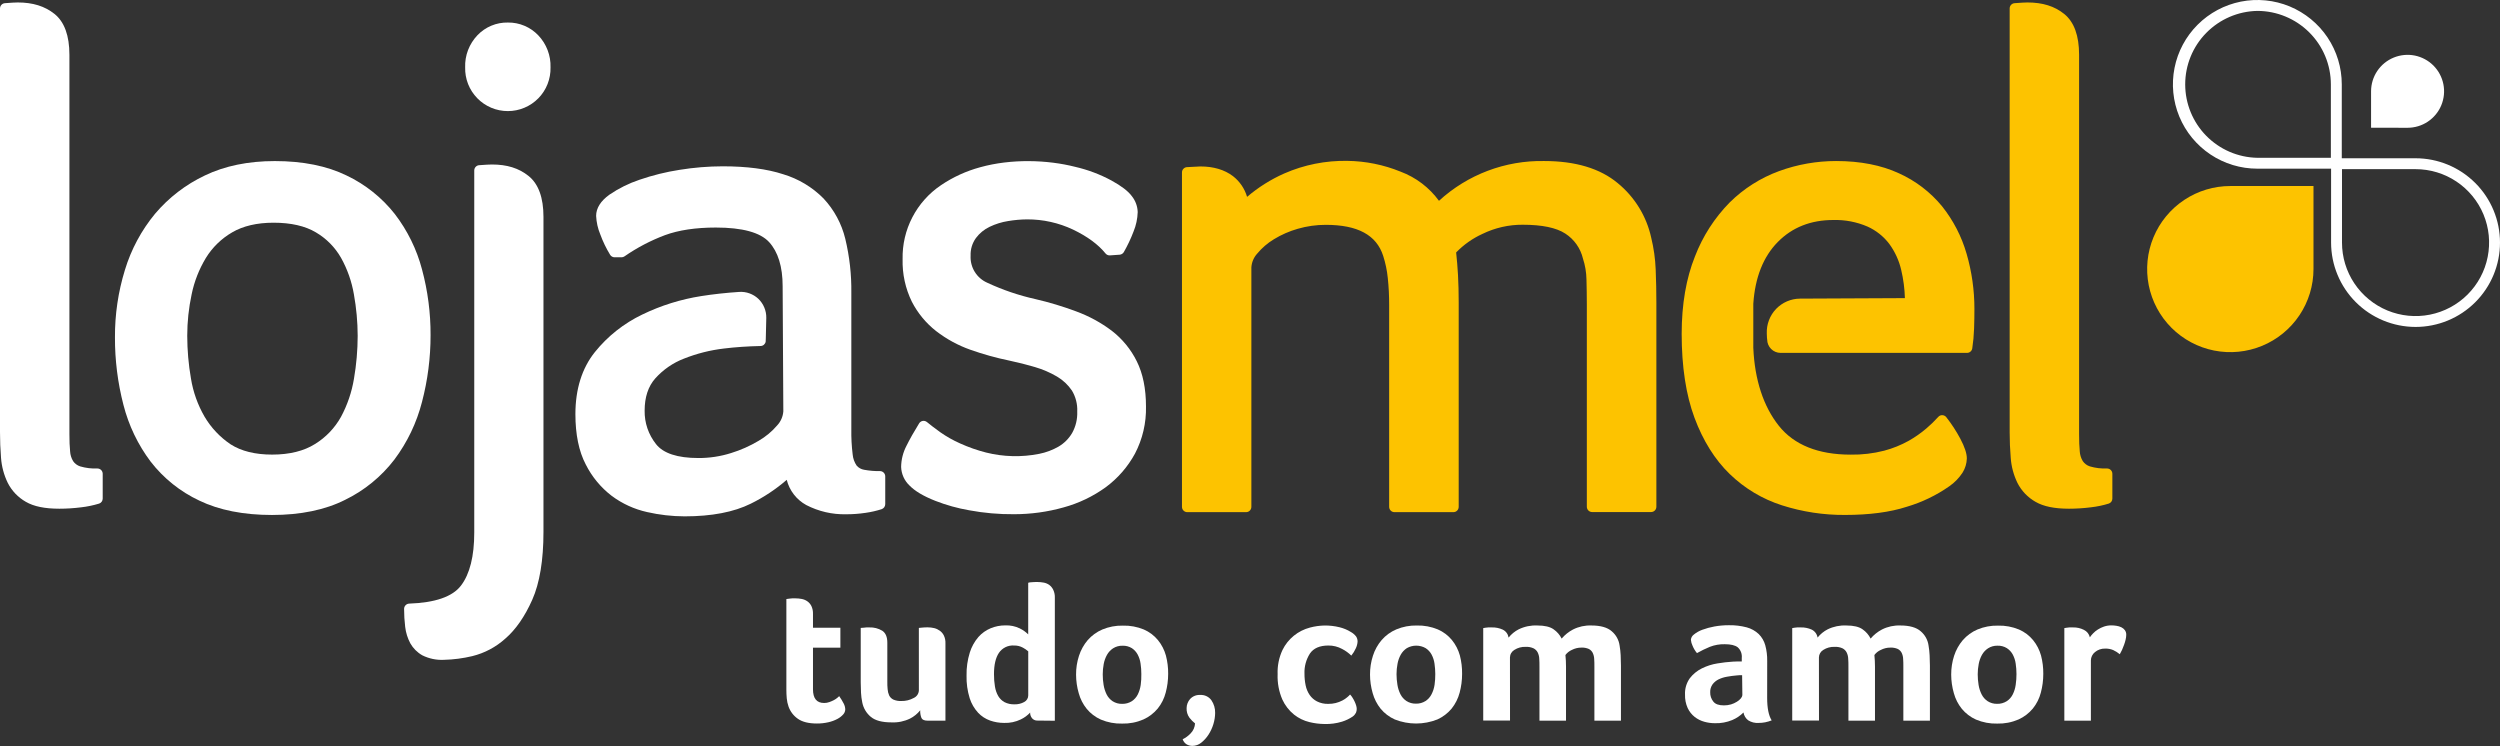 <svg width="124" height="37" viewBox="0 0 124 37" fill="none" xmlns="http://www.w3.org/2000/svg">
<rect x="0" y="0" width="124" height="37" fill="#333333" stroke="none"/>
<g clip-path="url(#clip0_4818_45326)">
<path d="M4.834 23.237C4.544 23.249 4.255 23.214 3.977 23.133C3.834 23.087 3.709 22.994 3.625 22.87C3.537 22.723 3.486 22.557 3.477 22.386C3.453 22.152 3.443 21.869 3.443 21.535V2.719C3.443 1.771 3.196 1.089 2.709 0.696C2.222 0.303 1.623 0.122 0.879 0.122C0.76 0.122 0.548 0.135 0.241 0.158C0.175 0.163 0.114 0.194 0.069 0.242C0.025 0.291 -0 0.355 0 0.421V21.436C0 21.849 0.017 22.278 0.051 22.711C0.083 23.143 0.197 23.566 0.387 23.955C0.587 24.347 0.897 24.672 1.28 24.889C1.675 25.12 2.223 25.232 2.942 25.232C3.304 25.232 3.665 25.208 4.024 25.163C4.326 25.129 4.625 25.067 4.917 24.978C4.968 24.961 5.013 24.928 5.044 24.884C5.076 24.84 5.094 24.787 5.094 24.732V23.496C5.093 23.427 5.065 23.362 5.017 23.313C4.968 23.265 4.902 23.238 4.834 23.237Z" fill="white"/>
<path d="M21.356 16.628C21.361 15.527 21.219 14.431 20.933 13.367C20.671 12.369 20.211 11.433 19.582 10.614C18.942 9.802 18.122 9.147 17.187 8.703C16.216 8.229 15.02 7.989 13.631 7.989C12.314 7.989 11.146 8.229 10.164 8.702C9.212 9.152 8.367 9.802 7.688 10.606C7.011 11.427 6.503 12.374 6.195 13.393C5.862 14.474 5.696 15.601 5.702 16.732C5.698 17.861 5.839 18.986 6.122 20.079C6.382 21.099 6.841 22.059 7.475 22.9C8.115 23.726 8.942 24.387 9.888 24.831C10.87 25.304 12.083 25.543 13.492 25.543C14.902 25.543 16.126 25.292 17.114 24.794C18.075 24.327 18.913 23.642 19.562 22.795C20.201 21.942 20.665 20.972 20.93 19.941C21.214 18.86 21.357 17.746 21.356 16.628ZM17.741 16.663C17.739 17.373 17.678 18.083 17.557 18.783C17.448 19.446 17.231 20.086 16.913 20.677C16.606 21.228 16.164 21.691 15.627 22.022C15.075 22.37 14.36 22.548 13.498 22.548C12.659 22.548 11.967 22.377 11.441 22.04C10.912 21.685 10.469 21.215 10.146 20.667C9.808 20.084 9.58 19.444 9.472 18.779C9.35 18.079 9.289 17.369 9.287 16.659C9.287 15.967 9.36 15.278 9.505 14.601C9.635 13.963 9.875 13.352 10.212 12.794C10.534 12.27 10.982 11.834 11.514 11.526C12.056 11.208 12.747 11.046 13.566 11.046C14.431 11.046 15.137 11.208 15.667 11.525C16.186 11.829 16.617 12.265 16.915 12.787C17.229 13.35 17.444 13.961 17.553 14.596C17.676 15.278 17.739 15.969 17.741 16.661V16.663Z" fill="white"/>
<path d="M25.192 1.118C24.91 1.112 24.63 1.165 24.37 1.274C24.11 1.382 23.875 1.544 23.681 1.748C23.479 1.96 23.32 2.21 23.215 2.484C23.11 2.758 23.062 3.05 23.072 3.342C23.065 3.625 23.114 3.905 23.217 4.168C23.321 4.431 23.476 4.67 23.673 4.872C23.87 5.074 24.106 5.235 24.366 5.344C24.627 5.454 24.906 5.51 25.189 5.51C25.471 5.51 25.751 5.454 26.011 5.344C26.272 5.235 26.508 5.074 26.705 4.872C26.902 4.67 27.057 4.431 27.16 4.168C27.263 3.905 27.313 3.625 27.306 3.342C27.315 3.051 27.267 2.76 27.162 2.487C27.058 2.214 26.901 1.965 26.699 1.753C26.505 1.549 26.272 1.387 26.012 1.278C25.753 1.168 25.474 1.114 25.192 1.118Z" fill="white"/>
<path d="M24.401 8.159C24.282 8.159 24.069 8.171 23.764 8.194C23.698 8.199 23.636 8.229 23.592 8.278C23.547 8.327 23.522 8.391 23.523 8.457V26.415C23.523 27.587 23.303 28.471 22.864 29.046C22.448 29.595 21.583 29.895 20.295 29.939C20.227 29.942 20.163 29.971 20.116 30.02C20.069 30.069 20.043 30.134 20.043 30.202C20.043 30.5 20.061 30.797 20.097 31.092C20.13 31.378 20.216 31.655 20.351 31.908C20.492 32.157 20.697 32.363 20.947 32.504C21.28 32.67 21.651 32.747 22.023 32.727C22.494 32.716 22.963 32.654 23.421 32.545C24.031 32.396 24.594 32.098 25.06 31.678C25.578 31.232 26.03 30.582 26.4 29.749C26.77 28.917 26.956 27.776 26.956 26.381V10.755C26.956 9.808 26.71 9.128 26.223 8.733C25.735 8.338 25.142 8.159 24.401 8.159Z" fill="white"/>
<path d="M43.652 23.366C43.387 23.371 43.123 23.349 42.862 23.301C42.719 23.278 42.588 23.206 42.492 23.097C42.378 22.932 42.309 22.739 42.292 22.54C42.241 22.125 42.219 21.707 42.226 21.29V14.523C42.238 13.623 42.137 12.724 41.927 11.848C41.746 11.098 41.374 10.408 40.847 9.844C40.292 9.283 39.605 8.87 38.848 8.643C38.047 8.38 37.037 8.249 35.846 8.249C35.13 8.251 34.414 8.309 33.706 8.424C33.031 8.529 32.365 8.693 31.719 8.916C31.19 9.093 30.688 9.342 30.227 9.656C29.791 9.971 29.568 10.325 29.568 10.709C29.583 11.025 29.653 11.337 29.775 11.629C29.904 11.981 30.067 12.319 30.262 12.638C30.286 12.676 30.318 12.707 30.357 12.729C30.396 12.75 30.439 12.762 30.484 12.762H30.827C30.88 12.762 30.931 12.746 30.974 12.716C31.597 12.284 32.271 11.931 32.981 11.664C33.659 11.414 34.508 11.286 35.504 11.286C36.821 11.286 37.709 11.529 38.148 12.008C38.588 12.487 38.819 13.228 38.819 14.188L38.853 20.402C38.834 20.661 38.728 20.906 38.551 21.096C38.29 21.402 37.978 21.662 37.63 21.863C37.199 22.12 36.739 22.325 36.26 22.472C35.735 22.638 35.188 22.721 34.637 22.718C33.602 22.718 32.896 22.485 32.539 22.028C32.164 21.557 31.964 20.97 31.974 20.368C31.974 19.702 32.15 19.165 32.501 18.77C32.889 18.337 33.374 18.001 33.916 17.791C34.557 17.536 35.228 17.366 35.914 17.286C36.479 17.217 37.071 17.177 37.728 17.162C37.788 17.16 37.845 17.138 37.89 17.099C37.935 17.06 37.966 17.007 37.977 16.949C37.977 16.919 37.986 16.9 38.008 15.765C38.011 15.589 37.977 15.414 37.909 15.251C37.841 15.088 37.74 14.941 37.612 14.819C37.486 14.701 37.337 14.61 37.174 14.551C37.011 14.492 36.838 14.468 36.666 14.479C36.007 14.523 35.371 14.593 34.793 14.684C33.771 14.843 32.779 15.153 31.849 15.605C30.94 16.042 30.14 16.676 29.508 17.461C28.865 18.262 28.54 19.302 28.54 20.543C28.54 21.542 28.711 22.384 29.051 23.033C29.358 23.646 29.8 24.181 30.345 24.598C30.866 24.985 31.462 25.257 32.094 25.398C32.705 25.538 33.33 25.609 33.956 25.611C35.297 25.611 36.401 25.399 37.237 24.983C37.88 24.667 38.48 24.269 39.022 23.8C39.088 24.063 39.209 24.31 39.375 24.525C39.541 24.74 39.75 24.918 39.988 25.049C40.598 25.365 41.277 25.523 41.964 25.508C42.288 25.509 42.611 25.485 42.932 25.437C43.203 25.399 43.47 25.338 43.73 25.255C43.781 25.237 43.826 25.204 43.858 25.16C43.89 25.116 43.907 25.063 43.908 25.009V23.625C43.907 23.557 43.88 23.492 43.832 23.444C43.785 23.396 43.72 23.368 43.652 23.366Z" fill="white"/>
<path d="M56.384 17.919C56.091 17.326 55.666 16.808 55.142 16.404C54.604 15.999 54.009 15.676 53.376 15.444C52.715 15.197 52.038 14.993 51.35 14.834C50.533 14.652 49.739 14.382 48.98 14.029C48.719 13.917 48.499 13.728 48.349 13.487C48.199 13.246 48.127 12.965 48.142 12.682C48.13 12.369 48.222 12.061 48.406 11.807C48.583 11.57 48.815 11.379 49.083 11.251C49.374 11.111 49.685 11.014 50.005 10.964C50.315 10.912 50.629 10.884 50.944 10.881C51.731 10.878 52.51 11.051 53.222 11.387C53.929 11.726 54.472 12.124 54.833 12.571C54.859 12.604 54.893 12.629 54.932 12.646C54.97 12.663 55.012 12.67 55.054 12.667L55.535 12.633C55.577 12.63 55.619 12.616 55.655 12.593C55.691 12.57 55.721 12.539 55.743 12.502C55.929 12.176 56.09 11.837 56.223 11.486C56.35 11.178 56.42 10.851 56.43 10.518C56.421 10.23 56.319 9.954 56.139 9.729C55.955 9.479 55.623 9.225 55.13 8.954C54.563 8.648 53.957 8.42 53.329 8.275C51.941 7.923 50.168 7.865 48.622 8.294C47.926 8.482 47.266 8.784 46.67 9.188C46.071 9.591 45.584 10.139 45.252 10.779C44.919 11.419 44.754 12.133 44.769 12.854C44.75 13.585 44.907 14.309 45.228 14.965C45.519 15.532 45.931 16.03 46.433 16.423C46.944 16.817 47.513 17.128 48.121 17.344C48.756 17.569 49.405 17.75 50.065 17.886C50.484 17.974 50.911 18.082 51.335 18.207C51.717 18.318 52.083 18.476 52.426 18.677C52.722 18.851 52.975 19.088 53.168 19.372C53.356 19.685 53.448 20.047 53.431 20.413C53.446 20.785 53.358 21.154 53.177 21.479C53.014 21.755 52.785 21.985 52.51 22.148C52.21 22.321 51.883 22.444 51.543 22.511C50.671 22.684 49.771 22.662 48.909 22.446C48.469 22.334 48.04 22.183 47.626 21.996C47.279 21.843 46.949 21.656 46.638 21.439C46.36 21.239 46.142 21.07 45.98 20.937C45.951 20.913 45.917 20.895 45.881 20.884C45.845 20.874 45.806 20.871 45.769 20.877C45.732 20.883 45.697 20.897 45.666 20.918C45.635 20.939 45.608 20.966 45.589 20.998C45.333 21.412 45.122 21.787 44.959 22.116C44.791 22.439 44.701 22.797 44.696 23.16C44.708 23.51 44.856 23.841 45.111 24.081C45.374 24.351 45.791 24.607 46.403 24.846C46.942 25.056 47.502 25.211 48.072 25.31C48.803 25.446 49.546 25.511 50.289 25.505C51.121 25.506 51.95 25.393 52.751 25.168C53.503 24.963 54.213 24.624 54.844 24.167C55.443 23.724 55.938 23.157 56.293 22.503C56.671 21.781 56.859 20.976 56.841 20.161C56.841 19.281 56.688 18.526 56.384 17.919Z" fill="white"/>
<path d="M81.902 11.798C81.67 10.729 81.082 9.771 80.234 9.079C79.363 8.354 78.138 7.987 76.593 7.987C74.664 7.95 72.794 8.657 71.373 9.96C70.893 9.302 70.231 8.799 69.467 8.513C68.63 8.172 67.737 7.991 66.833 7.979C65.755 7.959 64.686 8.172 63.699 8.604C63.031 8.9 62.41 9.291 61.855 9.764C61.736 9.357 61.491 8.997 61.156 8.737C60.734 8.417 60.19 8.256 59.538 8.256C59.467 8.256 59.245 8.266 58.869 8.29C58.803 8.295 58.741 8.325 58.696 8.374C58.65 8.422 58.625 8.486 58.626 8.553V25.14C58.626 25.21 58.653 25.277 58.703 25.326C58.752 25.376 58.819 25.403 58.889 25.403H61.805C61.875 25.403 61.942 25.376 61.991 25.326C62.04 25.277 62.068 25.21 62.068 25.14V13.262C62.084 13.009 62.185 12.769 62.355 12.582C62.59 12.299 62.87 12.058 63.184 11.868C63.553 11.642 63.952 11.467 64.369 11.348C64.82 11.217 65.288 11.151 65.758 11.152C67.339 11.152 68.273 11.655 68.606 12.691C68.72 13.047 68.797 13.415 68.834 13.787C68.881 14.229 68.903 14.673 68.902 15.117V25.14C68.902 25.21 68.93 25.277 68.979 25.326C69.029 25.376 69.096 25.403 69.165 25.403H72.088C72.158 25.403 72.225 25.376 72.274 25.326C72.324 25.277 72.351 25.21 72.351 25.14V14.979C72.351 14.516 72.34 14.071 72.317 13.642C72.295 13.254 72.264 12.88 72.225 12.521C72.599 12.136 73.041 11.824 73.53 11.601C74.153 11.298 74.838 11.142 75.531 11.147C76.483 11.147 77.193 11.294 77.638 11.585C78.079 11.87 78.393 12.314 78.514 12.824C78.624 13.16 78.683 13.511 78.689 13.864C78.7 14.264 78.706 14.679 78.707 15.112V25.135C78.707 25.205 78.735 25.272 78.784 25.321C78.834 25.37 78.901 25.398 78.971 25.398H81.893C81.963 25.398 82.03 25.37 82.079 25.321C82.129 25.272 82.156 25.205 82.156 25.135V15.006C82.156 14.48 82.145 13.929 82.122 13.363C82.101 12.836 82.027 12.311 81.902 11.798Z" fill="#FDC300"/>
<path d="M97.543 12.587C97.297 11.729 96.883 10.929 96.326 10.231C95.749 9.529 95.017 8.97 94.188 8.596C93.319 8.193 92.271 7.987 91.07 7.987C90.106 7.987 89.151 8.155 88.246 8.485C87.328 8.821 86.493 9.35 85.797 10.037C85.043 10.803 84.455 11.716 84.07 12.719C83.636 13.799 83.411 15.087 83.411 16.559C83.411 18.183 83.624 19.584 84.046 20.719C84.467 21.854 85.06 22.802 85.794 23.511C86.527 24.222 87.415 24.754 88.388 25.065C89.397 25.387 90.451 25.548 91.511 25.541C92.696 25.541 93.735 25.41 94.581 25.134C95.334 24.911 96.045 24.568 96.688 24.117C96.95 23.936 97.173 23.705 97.346 23.438C97.476 23.228 97.548 22.988 97.555 22.741C97.555 22.49 97.448 22.17 97.232 21.76C97.031 21.384 96.799 21.027 96.536 20.692C96.513 20.661 96.482 20.637 96.448 20.62C96.414 20.602 96.376 20.593 96.338 20.592C96.299 20.59 96.261 20.598 96.226 20.613C96.191 20.629 96.16 20.652 96.135 20.681C95.95 20.886 95.752 21.078 95.542 21.256C95.272 21.485 94.98 21.689 94.671 21.864C94.289 22.076 93.882 22.241 93.459 22.353C92.915 22.493 92.354 22.559 91.793 22.55C90.186 22.55 88.987 22.069 88.23 21.119C87.473 20.169 87.03 18.845 86.964 17.245V15.066C87.051 13.761 87.46 12.731 88.179 12.002C88.898 11.273 89.821 10.912 90.934 10.912C91.513 10.897 92.089 11.007 92.622 11.235C93.051 11.427 93.425 11.724 93.709 12.098C93.992 12.486 94.194 12.927 94.301 13.395C94.409 13.851 94.47 14.318 94.483 14.787L89.28 14.812C89.057 14.813 88.838 14.86 88.633 14.948C88.429 15.036 88.245 15.165 88.091 15.325C87.938 15.486 87.818 15.676 87.74 15.884C87.661 16.091 87.625 16.313 87.633 16.535C87.633 16.718 87.651 16.845 87.652 16.845C87.654 17.019 87.724 17.185 87.847 17.308C87.97 17.431 88.136 17.501 88.31 17.503H97.561C97.624 17.504 97.686 17.482 97.734 17.441C97.782 17.401 97.814 17.344 97.824 17.282C97.873 16.959 97.903 16.634 97.914 16.307C97.926 15.973 97.931 15.643 97.931 15.321C97.932 14.395 97.801 13.474 97.543 12.585V12.587Z" fill="#FDC300"/>
<path d="M104.514 23.237C104.225 23.249 103.935 23.214 103.658 23.133C103.514 23.087 103.39 22.994 103.305 22.87C103.217 22.723 103.166 22.557 103.156 22.386C103.132 22.152 103.123 21.869 103.123 21.535V2.719C103.123 1.771 102.877 1.09 102.389 0.696C101.902 0.301 101.304 0.122 100.559 0.122C100.439 0.122 100.227 0.135 99.92 0.158C99.854 0.163 99.793 0.194 99.748 0.242C99.703 0.291 99.679 0.355 99.679 0.421V21.436C99.679 21.853 99.696 22.282 99.732 22.711C99.763 23.143 99.877 23.566 100.067 23.956C100.267 24.348 100.577 24.673 100.96 24.889C101.356 25.12 101.902 25.232 102.621 25.232C102.983 25.232 103.345 25.208 103.704 25.163C104.006 25.129 104.305 25.068 104.595 24.978C104.647 24.961 104.691 24.928 104.723 24.884C104.755 24.84 104.773 24.787 104.773 24.732V23.496C104.772 23.427 104.744 23.362 104.696 23.314C104.648 23.265 104.582 23.238 104.514 23.237Z" fill="#FDC300"/>
<path d="M119.414 6.338C119.772 6.338 120.123 6.232 120.42 6.034C120.718 5.835 120.951 5.553 121.088 5.223C121.225 4.892 121.262 4.529 121.192 4.178C121.123 3.827 120.95 3.505 120.698 3.251C120.445 2.998 120.122 2.826 119.771 2.755C119.42 2.685 119.056 2.721 118.725 2.857C118.394 2.993 118.111 3.225 117.911 3.522C117.712 3.819 117.605 4.169 117.605 4.526V6.335L119.414 6.338Z" fill="white"/>
<path d="M116.152 8.366H111.964C111.136 8.366 110.326 8.121 109.638 7.661C108.949 7.201 108.412 6.548 108.095 5.784C107.778 5.019 107.695 4.178 107.857 3.367C108.018 2.556 108.417 1.81 109.003 1.225C109.589 0.64 110.335 0.242 111.147 0.08C111.96 -0.081 112.802 0.002 113.567 0.318C114.332 0.635 114.986 1.171 115.447 1.859C115.907 2.547 116.152 3.356 116.152 4.183V8.366ZM111.964 0.541C111.009 0.559 110.099 0.951 109.43 1.632C108.76 2.313 108.386 3.229 108.386 4.184C108.386 5.138 108.76 6.054 109.43 6.736C110.099 7.417 111.009 7.809 111.964 7.827H115.611V4.183C115.61 3.217 115.226 2.291 114.542 1.609C113.858 0.926 112.931 0.542 111.964 0.541Z" fill="white"/>
<path d="M119.811 16.216C118.701 16.215 117.636 15.774 116.851 14.99C116.065 14.206 115.623 13.143 115.622 12.033V7.85H119.811C120.922 7.85 121.987 8.291 122.773 9.076C123.558 9.86 124 10.924 124 12.033C124 13.143 123.558 14.207 122.773 14.991C121.987 15.776 120.922 16.216 119.811 16.216ZM116.163 8.39V12.033C116.163 12.754 116.377 13.459 116.778 14.058C117.179 14.657 117.749 15.124 118.415 15.4C119.082 15.675 119.816 15.748 120.523 15.607C121.231 15.466 121.881 15.119 122.391 14.61C122.901 14.1 123.249 13.451 123.389 12.744C123.53 12.037 123.458 11.305 123.182 10.639C122.906 9.973 122.438 9.404 121.838 9.004C121.238 8.603 120.533 8.39 119.811 8.39H116.163Z" fill="white"/>
<path d="M110.629 9.227C109.813 9.226 109.015 9.466 108.336 9.918C107.657 10.37 107.127 11.014 106.814 11.766C106.501 12.519 106.419 13.347 106.577 14.147C106.736 14.947 107.128 15.681 107.705 16.258C108.282 16.834 109.017 17.227 109.817 17.387C110.617 17.546 111.447 17.465 112.201 17.153C112.955 16.842 113.599 16.314 114.053 15.636C114.506 14.958 114.749 14.162 114.749 13.346V9.227H110.629Z" fill="#FDC300"/>
<path d="M39.111 35.044C39.065 34.913 39.035 34.776 39.023 34.638C39.01 34.496 39.004 34.353 39.004 34.211V29.713L39.149 29.693C39.194 29.686 39.243 29.683 39.295 29.678C39.348 29.675 39.398 29.678 39.451 29.678C39.555 29.678 39.658 29.688 39.76 29.707C39.861 29.725 39.958 29.765 40.042 29.823C40.129 29.884 40.199 29.966 40.246 30.061C40.303 30.185 40.33 30.32 40.324 30.456V31.135H41.683V32.124H40.324V34.189C40.324 34.642 40.508 34.868 40.877 34.868C40.965 34.868 41.051 34.854 41.134 34.824C41.211 34.797 41.285 34.765 41.358 34.727C41.418 34.696 41.475 34.659 41.528 34.615C41.572 34.577 41.605 34.548 41.624 34.528C41.707 34.646 41.782 34.769 41.848 34.897C41.896 34.986 41.922 35.086 41.925 35.188C41.922 35.279 41.886 35.367 41.824 35.435C41.742 35.526 41.645 35.601 41.537 35.658C41.396 35.733 41.246 35.788 41.09 35.823C40.903 35.866 40.71 35.888 40.517 35.886C40.111 35.886 39.796 35.808 39.576 35.653C39.36 35.504 39.198 35.291 39.111 35.044Z" fill="white"/>
<path d="M45.575 31.145L45.73 31.13C45.824 31.12 45.918 31.116 46.012 31.116C46.121 31.116 46.23 31.129 46.336 31.154C46.438 31.179 46.533 31.224 46.618 31.286C46.702 31.347 46.77 31.428 46.816 31.522C46.873 31.642 46.899 31.774 46.894 31.907V35.745H46.012C45.85 35.745 45.748 35.702 45.705 35.613C45.657 35.492 45.636 35.361 45.643 35.231C45.505 35.402 45.333 35.542 45.137 35.642C44.851 35.781 44.534 35.846 44.215 35.83C43.756 35.83 43.416 35.741 43.196 35.559C42.975 35.377 42.824 35.124 42.769 34.843C42.735 34.683 42.714 34.52 42.706 34.357C42.697 34.184 42.692 34.011 42.692 33.844V31.145C42.741 31.146 42.789 31.142 42.838 31.134L42.977 31.12H43.118C43.344 31.11 43.567 31.168 43.76 31.284C43.927 31.395 44.011 31.591 44.011 31.876V33.781C44.011 33.93 44.011 34.064 44.026 34.184C44.033 34.291 44.059 34.396 44.103 34.494C44.147 34.583 44.219 34.654 44.308 34.698C44.432 34.752 44.567 34.777 44.703 34.77C44.918 34.776 45.131 34.724 45.319 34.62C45.392 34.588 45.455 34.535 45.5 34.47C45.545 34.404 45.572 34.327 45.576 34.247L45.575 31.145Z" fill="white"/>
<path d="M51.456 35.74C51.407 35.742 51.357 35.734 51.312 35.714C51.266 35.695 51.225 35.665 51.193 35.628C51.126 35.548 51.091 35.447 51.095 35.343C50.965 35.484 50.808 35.599 50.634 35.682C50.376 35.807 50.092 35.867 49.805 35.857C49.568 35.857 49.334 35.818 49.111 35.74C48.884 35.66 48.679 35.527 48.514 35.352C48.324 35.145 48.181 34.898 48.096 34.63C47.984 34.267 47.931 33.889 47.941 33.51C47.933 33.123 47.987 32.736 48.102 32.366C48.19 32.083 48.335 31.82 48.529 31.595C48.697 31.405 48.906 31.257 49.14 31.16C49.369 31.066 49.615 31.018 49.863 31.019C50.111 31.009 50.358 31.061 50.582 31.169C50.736 31.245 50.877 31.345 50.999 31.465V28.905C51.046 28.889 51.095 28.881 51.144 28.881C51.244 28.871 51.345 28.866 51.446 28.867C51.551 28.867 51.657 28.877 51.761 28.896C51.862 28.913 51.958 28.953 52.042 29.011C52.128 29.076 52.196 29.16 52.242 29.256C52.299 29.38 52.326 29.515 52.32 29.651V35.749L51.456 35.74ZM49.302 33.442C49.3 33.648 49.316 33.854 49.35 34.057C49.376 34.223 49.431 34.383 49.515 34.528C49.59 34.654 49.697 34.758 49.826 34.828C49.979 34.905 50.15 34.941 50.321 34.935C50.489 34.94 50.655 34.9 50.802 34.819C50.862 34.788 50.913 34.741 50.948 34.682C50.983 34.624 51.002 34.557 51.001 34.489V32.308C50.92 32.236 50.832 32.174 50.737 32.124C50.602 32.05 50.45 32.014 50.296 32.017C50.15 32.007 50.005 32.035 49.873 32.099C49.742 32.163 49.63 32.26 49.548 32.38C49.383 32.624 49.301 32.978 49.302 33.442Z" fill="white"/>
<path d="M57.941 33.423C57.941 33.737 57.901 34.05 57.819 34.353C57.745 34.642 57.611 34.911 57.424 35.143C57.231 35.376 56.987 35.562 56.711 35.686C56.378 35.83 56.019 35.899 55.657 35.89C55.295 35.9 54.936 35.832 54.603 35.691C54.33 35.57 54.09 35.388 53.9 35.157C53.716 34.929 53.582 34.665 53.505 34.382C53.418 34.083 53.374 33.773 53.373 33.462C53.371 33.144 53.42 32.828 53.518 32.526C53.61 32.242 53.757 31.978 53.95 31.75C54.149 31.523 54.396 31.343 54.674 31.224C54.996 31.089 55.343 31.023 55.693 31.031C56.05 31.021 56.406 31.087 56.737 31.224C57.008 31.342 57.247 31.522 57.435 31.75C57.619 31.976 57.753 32.237 57.83 32.517C57.907 32.813 57.944 33.118 57.941 33.423ZM56.61 33.433C56.611 33.259 56.598 33.086 56.572 32.914C56.551 32.757 56.502 32.604 56.427 32.463C56.359 32.337 56.261 32.23 56.142 32.15C56.002 32.064 55.84 32.021 55.677 32.028C55.51 32.023 55.346 32.069 55.205 32.159C55.08 32.242 54.977 32.353 54.905 32.484C54.827 32.625 54.773 32.777 54.744 32.935C54.712 33.105 54.695 33.276 54.696 33.448C54.695 33.625 54.71 33.801 54.739 33.975C54.766 34.138 54.816 34.297 54.89 34.446C54.958 34.581 55.06 34.696 55.185 34.78C55.326 34.87 55.49 34.916 55.657 34.911C55.827 34.916 55.994 34.87 56.138 34.78C56.264 34.696 56.366 34.581 56.434 34.446C56.507 34.297 56.556 34.138 56.579 33.975C56.603 33.795 56.614 33.614 56.61 33.433Z" fill="white"/>
<path d="M59.533 34.47C59.64 34.464 59.747 34.484 59.844 34.531C59.941 34.577 60.024 34.646 60.086 34.733C60.213 34.919 60.277 35.139 60.271 35.364C60.269 35.551 60.239 35.737 60.184 35.916C60.128 36.102 60.046 36.279 59.94 36.442C59.843 36.593 59.722 36.726 59.582 36.837C59.459 36.938 59.304 36.995 59.145 36.996C59.04 36.997 58.937 36.969 58.848 36.914C58.759 36.856 58.693 36.769 58.66 36.667C58.808 36.595 58.942 36.497 59.055 36.377C59.186 36.244 59.264 36.068 59.274 35.882C59.171 35.799 59.078 35.704 58.997 35.6C58.896 35.46 58.846 35.288 58.856 35.115C58.859 34.953 58.919 34.797 59.026 34.674C59.09 34.604 59.168 34.549 59.256 34.514C59.344 34.478 59.439 34.464 59.533 34.47Z" fill="white"/>
<path d="M65.887 34.912C66.13 34.915 66.37 34.856 66.585 34.743C66.668 34.7 66.747 34.648 66.818 34.587C66.871 34.545 66.919 34.498 66.964 34.448C67.009 34.493 67.047 34.544 67.08 34.598C67.12 34.66 67.156 34.725 67.187 34.791C67.218 34.855 67.244 34.922 67.265 34.99C67.283 35.047 67.293 35.105 67.294 35.165C67.294 35.23 67.281 35.294 67.255 35.354C67.216 35.429 67.16 35.494 67.091 35.542C66.929 35.652 66.751 35.737 66.564 35.795C66.284 35.88 65.992 35.919 65.7 35.911C65.445 35.908 65.191 35.876 64.943 35.815C64.667 35.748 64.409 35.622 64.186 35.446C63.936 35.244 63.737 34.987 63.603 34.695C63.433 34.299 63.353 33.87 63.37 33.439C63.354 33.025 63.437 32.612 63.613 32.237C63.746 31.964 63.938 31.724 64.173 31.533C64.409 31.341 64.683 31.203 64.977 31.127C65.213 31.064 65.456 31.03 65.7 31.025C65.95 31.023 66.2 31.052 66.443 31.112C66.64 31.16 66.828 31.238 67 31.345C67.102 31.401 67.191 31.477 67.263 31.569C67.312 31.643 67.337 31.731 67.336 31.82C67.329 31.936 67.3 32.05 67.249 32.155C67.191 32.286 67.115 32.408 67.025 32.518C66.891 32.386 66.737 32.275 66.569 32.188C66.36 32.074 66.125 32.015 65.887 32.018C65.46 32.018 65.156 32.15 64.974 32.413C64.783 32.711 64.688 33.059 64.702 33.413C64.701 33.608 64.72 33.804 64.76 33.995C64.794 34.165 64.862 34.327 64.959 34.47C65.052 34.605 65.177 34.715 65.323 34.79C65.498 34.877 65.692 34.919 65.887 34.912Z" fill="white"/>
<path d="M72.52 33.423C72.521 33.737 72.48 34.05 72.399 34.353C72.324 34.641 72.189 34.91 72.004 35.143C71.811 35.376 71.567 35.562 71.291 35.686C70.614 35.953 69.861 35.953 69.184 35.686C68.911 35.565 68.669 35.382 68.479 35.152C68.296 34.923 68.162 34.659 68.084 34.377C67.998 34.078 67.953 33.768 67.953 33.456C67.951 33.139 68 32.823 68.099 32.521C68.19 32.236 68.337 31.973 68.531 31.745C68.729 31.517 68.976 31.338 69.254 31.219C69.576 31.084 69.923 31.018 70.273 31.025C70.63 31.016 70.986 31.082 71.316 31.219C71.588 31.336 71.827 31.517 72.015 31.745C72.199 31.971 72.333 32.232 72.41 32.512C72.487 32.809 72.524 33.116 72.52 33.423ZM71.19 33.432C71.189 33.259 71.177 33.086 71.151 32.914C71.13 32.757 71.08 32.604 71.005 32.463C70.936 32.336 70.836 32.228 70.714 32.149C70.572 32.067 70.41 32.024 70.246 32.024C70.082 32.024 69.92 32.067 69.778 32.149C69.653 32.231 69.549 32.343 69.476 32.474C69.399 32.614 69.345 32.767 69.317 32.925C69.284 33.094 69.268 33.266 69.268 33.438C69.268 33.614 69.283 33.79 69.312 33.964C69.337 34.128 69.388 34.287 69.462 34.435C69.53 34.57 69.632 34.685 69.758 34.769C69.898 34.859 70.062 34.905 70.228 34.901C70.398 34.906 70.566 34.86 70.709 34.769C70.835 34.685 70.937 34.57 71.005 34.435C71.08 34.288 71.131 34.129 71.155 33.965C71.18 33.789 71.191 33.611 71.19 33.432Z" fill="white"/>
<path d="M74.897 35.74H73.568V31.154L73.684 31.134C73.723 31.134 73.768 31.124 73.816 31.12C73.863 31.116 73.929 31.12 74 31.12C74.186 31.115 74.37 31.153 74.538 31.23C74.615 31.268 74.681 31.324 74.731 31.392C74.781 31.461 74.813 31.541 74.826 31.625C74.962 31.453 75.134 31.313 75.33 31.213C75.617 31.074 75.934 31.009 76.252 31.024C76.615 31.024 76.885 31.088 77.063 31.217C77.231 31.334 77.367 31.491 77.458 31.674C77.615 31.489 77.806 31.336 78.021 31.223C78.303 31.08 78.617 31.012 78.933 31.024C79.392 31.024 79.731 31.121 79.947 31.315C80.156 31.493 80.293 31.741 80.331 32.013C80.359 32.173 80.377 32.335 80.385 32.497C80.394 32.672 80.399 32.843 80.399 33.011V35.745H79.082V33.071C79.082 32.929 79.082 32.8 79.072 32.683C79.068 32.579 79.043 32.477 78.999 32.383C78.957 32.299 78.889 32.231 78.806 32.188C78.691 32.138 78.566 32.115 78.441 32.121C78.274 32.12 78.109 32.16 77.961 32.237C77.836 32.292 77.727 32.379 77.645 32.489C77.665 32.679 77.675 32.87 77.674 33.062V35.746H76.357V33.071C76.357 32.929 76.357 32.796 76.347 32.676C76.344 32.566 76.317 32.459 76.269 32.36C76.224 32.273 76.153 32.203 76.066 32.158C75.942 32.101 75.807 32.076 75.671 32.084C75.474 32.076 75.279 32.129 75.113 32.235C75.047 32.274 74.993 32.328 74.955 32.393C74.916 32.458 74.896 32.532 74.894 32.608L74.897 35.74Z" fill="white"/>
<path d="M87.651 34.615C87.651 35.119 87.725 35.491 87.875 35.731C87.769 35.772 87.661 35.805 87.549 35.827C87.445 35.847 87.34 35.857 87.233 35.857C87.048 35.871 86.863 35.825 86.707 35.725C86.584 35.63 86.502 35.492 86.477 35.339C86.316 35.5 86.125 35.628 85.915 35.716C85.644 35.827 85.353 35.88 85.06 35.871C84.882 35.871 84.705 35.847 84.534 35.799C84.361 35.752 84.2 35.671 84.058 35.561C83.909 35.443 83.79 35.292 83.709 35.12C83.614 34.909 83.569 34.678 83.577 34.447C83.564 34.16 83.648 33.876 83.814 33.642C83.974 33.435 84.178 33.268 84.412 33.152C84.657 33.031 84.918 32.947 85.188 32.905C85.442 32.862 85.698 32.833 85.955 32.817C86.032 32.817 86.109 32.808 86.184 32.808H86.392V32.633C86.402 32.536 86.389 32.438 86.355 32.346C86.32 32.255 86.265 32.173 86.193 32.107C86.06 32.004 85.845 31.953 85.548 31.953C85.294 31.947 85.041 31.992 84.805 32.084C84.587 32.175 84.374 32.278 84.169 32.394C84.078 32.284 84.005 32.162 83.951 32.03C83.906 31.938 83.878 31.837 83.868 31.734C83.873 31.682 83.888 31.632 83.914 31.586C83.94 31.541 83.976 31.502 84.019 31.471C84.142 31.371 84.281 31.293 84.431 31.238C84.626 31.166 84.828 31.111 85.033 31.074C85.27 31.031 85.511 31.01 85.752 31.011C86.051 31.005 86.35 31.041 86.639 31.117C86.861 31.177 87.065 31.291 87.232 31.448C87.387 31.602 87.499 31.794 87.557 32.004C87.626 32.259 87.658 32.522 87.653 32.785L87.651 34.615ZM86.409 33.49H86.277C86.233 33.491 86.189 33.495 86.145 33.501C85.985 33.514 85.824 33.535 85.666 33.564C85.52 33.588 85.377 33.632 85.243 33.696C85.125 33.754 85.022 33.838 84.943 33.943C84.862 34.058 84.82 34.197 84.826 34.338C84.821 34.505 84.876 34.668 84.981 34.798C85.085 34.93 85.259 34.987 85.508 34.987C85.626 34.988 85.744 34.971 85.857 34.939C85.96 34.908 86.057 34.864 86.148 34.807C86.225 34.763 86.292 34.706 86.348 34.638C86.39 34.59 86.416 34.531 86.421 34.468L86.409 33.49Z" fill="white"/>
<path d="M90.222 35.74H88.894V31.154L89.01 31.134C89.049 31.134 89.094 31.124 89.141 31.12C89.189 31.116 89.254 31.12 89.326 31.12C89.511 31.115 89.695 31.153 89.864 31.23C89.94 31.268 90.006 31.324 90.056 31.392C90.106 31.461 90.139 31.541 90.151 31.625C90.288 31.453 90.46 31.313 90.656 31.213C90.942 31.074 91.259 31.009 91.578 31.024C91.94 31.024 92.21 31.088 92.388 31.217C92.555 31.334 92.691 31.491 92.783 31.674C92.939 31.489 93.13 31.336 93.345 31.223C93.627 31.08 93.942 31.012 94.258 31.024C94.717 31.024 95.055 31.121 95.272 31.315C95.481 31.493 95.617 31.741 95.655 32.013C95.683 32.173 95.701 32.335 95.709 32.497C95.718 32.672 95.724 32.843 95.724 33.011V35.745H94.406V33.071C94.406 32.929 94.406 32.8 94.396 32.683C94.393 32.579 94.368 32.477 94.324 32.383C94.281 32.299 94.214 32.231 94.13 32.188C94.015 32.138 93.89 32.115 93.765 32.121C93.598 32.12 93.434 32.16 93.286 32.237C93.16 32.292 93.051 32.379 92.97 32.489C92.989 32.679 92.999 32.87 92.999 33.062V35.746H91.682V33.071C91.682 32.929 91.682 32.796 91.671 32.676C91.668 32.566 91.642 32.459 91.593 32.36C91.549 32.273 91.478 32.203 91.391 32.158C91.267 32.101 91.131 32.076 90.996 32.084C90.798 32.076 90.603 32.129 90.437 32.235C90.372 32.273 90.317 32.328 90.279 32.393C90.241 32.458 90.22 32.532 90.219 32.608L90.222 35.74Z" fill="white"/>
<path d="M101.347 33.423C101.348 33.737 101.307 34.05 101.226 34.353C101.152 34.642 101.017 34.911 100.83 35.143C100.637 35.376 100.393 35.562 100.117 35.686C99.784 35.83 99.425 35.899 99.063 35.89C98.702 35.9 98.342 35.832 98.009 35.691C97.737 35.57 97.496 35.387 97.306 35.157C97.122 34.929 96.988 34.665 96.911 34.382C96.825 34.083 96.78 33.773 96.779 33.462C96.778 33.144 96.826 32.828 96.924 32.526C97.016 32.242 97.163 31.978 97.356 31.75C97.555 31.523 97.802 31.343 98.079 31.224C98.402 31.089 98.749 31.023 99.099 31.031C99.457 31.021 99.812 31.087 100.143 31.224C100.414 31.342 100.653 31.522 100.841 31.75C101.025 31.976 101.159 32.237 101.236 32.517C101.313 32.813 101.35 33.118 101.347 33.423ZM100.017 33.433C100.017 33.259 100.004 33.086 99.978 32.914C99.957 32.757 99.907 32.604 99.832 32.463C99.763 32.336 99.663 32.228 99.541 32.149C99.402 32.063 99.24 32.02 99.076 32.026C98.909 32.022 98.745 32.068 98.605 32.158C98.48 32.24 98.377 32.352 98.304 32.483C98.227 32.624 98.173 32.776 98.144 32.934C98.111 33.103 98.095 33.275 98.095 33.447C98.095 33.623 98.109 33.799 98.138 33.973C98.164 34.137 98.216 34.296 98.29 34.444C98.358 34.579 98.459 34.694 98.585 34.778C98.725 34.868 98.89 34.914 99.056 34.91C99.226 34.915 99.394 34.869 99.537 34.778C99.663 34.695 99.765 34.579 99.832 34.444C99.906 34.296 99.955 34.137 99.978 33.973C100.005 33.794 100.018 33.614 100.017 33.433Z" fill="white"/>
<path d="M103.657 31.611C103.704 31.541 103.758 31.476 103.817 31.416C103.888 31.342 103.968 31.277 104.054 31.223C104.15 31.162 104.253 31.113 104.36 31.077C104.477 31.038 104.601 31.018 104.725 31.019C104.808 31.019 104.89 31.026 104.972 31.039C105.056 31.051 105.138 31.075 105.215 31.111C105.286 31.144 105.347 31.194 105.394 31.257C105.441 31.323 105.465 31.403 105.462 31.485C105.461 31.563 105.452 31.641 105.433 31.717C105.413 31.806 105.387 31.894 105.355 31.98C105.323 32.067 105.288 32.151 105.254 32.233C105.22 32.307 105.183 32.38 105.142 32.45C105.042 32.366 104.93 32.297 104.812 32.242C104.686 32.19 104.552 32.166 104.416 32.17C104.233 32.164 104.053 32.226 103.912 32.343C103.849 32.393 103.798 32.456 103.762 32.529C103.727 32.601 103.708 32.68 103.708 32.76V35.746H102.391V31.154L102.507 31.135C102.546 31.135 102.591 31.124 102.638 31.12C102.686 31.116 102.752 31.12 102.823 31.12C103.01 31.115 103.195 31.157 103.362 31.241C103.435 31.276 103.5 31.328 103.552 31.392C103.603 31.456 103.639 31.531 103.657 31.611Z" fill="white"/>
</g>
<defs>
<clipPath id="clip0_4818_45326">
<rect width="124" height="37" fill="white"/>
</clipPath>
</defs>
</svg>
